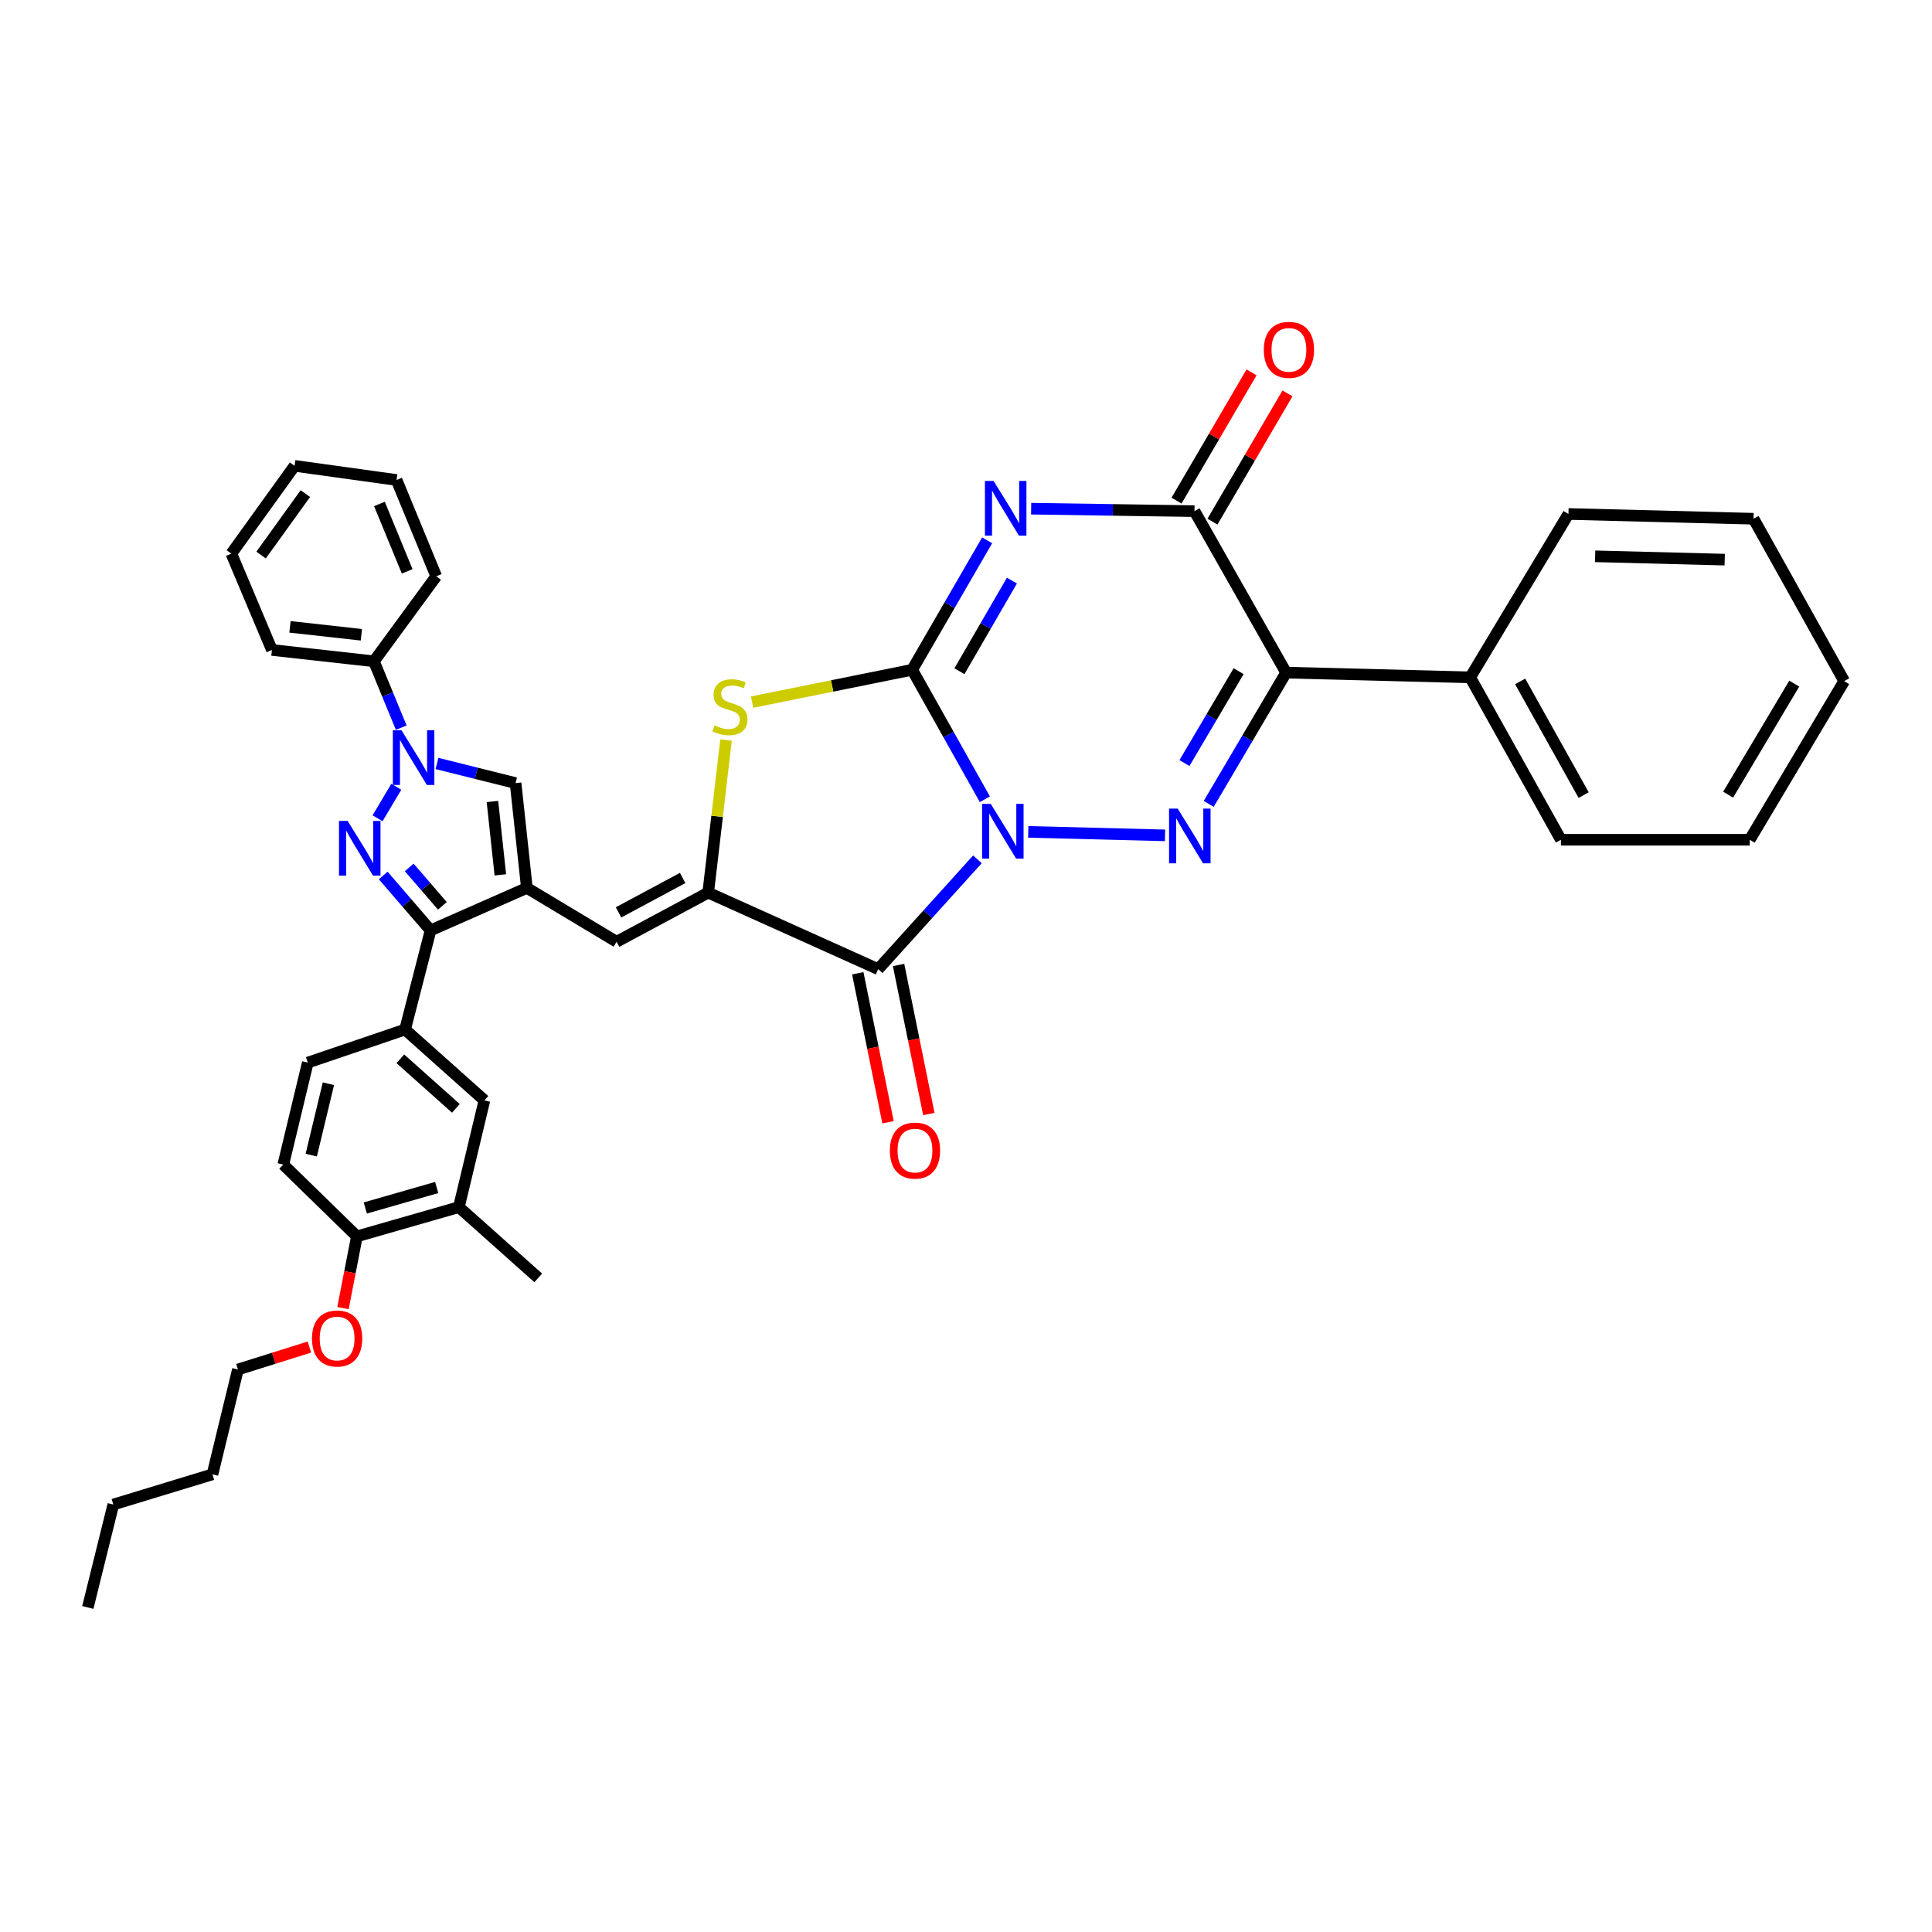 <?xml version='1.0' encoding='iso-8859-1'?>
<svg version='1.1' baseProfile='full'
              xmlns='http://www.w3.org/2000/svg'
                      xmlns:rdkit='http://www.rdkit.org/xml'
                      xmlns:xlink='http://www.w3.org/1999/xlink'
                  xml:space='preserve'
width='1000px' height='1000px' viewBox='0 0 1000 1000'>
<!-- END OF HEADER -->
<rect style='opacity:1.0;fill:#FFFFFF;stroke:none' width='1000' height='1000' x='0' y='0'> </rect>
<path class='bond-0' d='M 509.764,413.686 L 490.949,380.181' style='fill:none;fill-rule:evenodd;stroke:#0000FF;stroke-width:6px;stroke-linecap:butt;stroke-linejoin:miter;stroke-opacity:1' />
<path class='bond-0' d='M 490.949,380.181 L 472.133,346.677' style='fill:none;fill-rule:evenodd;stroke:#000000;stroke-width:6px;stroke-linecap:butt;stroke-linejoin:miter;stroke-opacity:1' />
<path class='bond-2' d='M 532.222,430.577 L 603.01,432.378' style='fill:none;fill-rule:evenodd;stroke:#0000FF;stroke-width:6px;stroke-linecap:butt;stroke-linejoin:miter;stroke-opacity:1' />
<path class='bond-3' d='M 505.916,444.786 L 480.23,473.206' style='fill:none;fill-rule:evenodd;stroke:#0000FF;stroke-width:6px;stroke-linecap:butt;stroke-linejoin:miter;stroke-opacity:1' />
<path class='bond-3' d='M 480.23,473.206 L 454.544,501.625' style='fill:none;fill-rule:evenodd;stroke:#000000;stroke-width:6px;stroke-linecap:butt;stroke-linejoin:miter;stroke-opacity:1' />
<path class='bond-1' d='M 472.133,346.677 L 491.537,313.175' style='fill:none;fill-rule:evenodd;stroke:#000000;stroke-width:6px;stroke-linecap:butt;stroke-linejoin:miter;stroke-opacity:1' />
<path class='bond-1' d='M 491.537,313.175 L 510.941,279.673' style='fill:none;fill-rule:evenodd;stroke:#0000FF;stroke-width:6px;stroke-linecap:butt;stroke-linejoin:miter;stroke-opacity:1' />
<path class='bond-1' d='M 496.599,347.425 L 510.182,323.974' style='fill:none;fill-rule:evenodd;stroke:#000000;stroke-width:6px;stroke-linecap:butt;stroke-linejoin:miter;stroke-opacity:1' />
<path class='bond-1' d='M 510.182,323.974 L 523.765,300.522' style='fill:none;fill-rule:evenodd;stroke:#0000FF;stroke-width:6px;stroke-linecap:butt;stroke-linejoin:miter;stroke-opacity:1' />
<path class='bond-10' d='M 472.133,346.677 L 430.714,355.047' style='fill:none;fill-rule:evenodd;stroke:#000000;stroke-width:6px;stroke-linecap:butt;stroke-linejoin:miter;stroke-opacity:1' />
<path class='bond-10' d='M 430.714,355.047 L 389.295,363.417' style='fill:none;fill-rule:evenodd;stroke:#CCCC00;stroke-width:6px;stroke-linecap:butt;stroke-linejoin:miter;stroke-opacity:1' />
<path class='bond-41' d='M 533.724,263.296 L 575.997,263.929' style='fill:none;fill-rule:evenodd;stroke:#0000FF;stroke-width:6px;stroke-linecap:butt;stroke-linejoin:miter;stroke-opacity:1' />
<path class='bond-41' d='M 575.997,263.929 L 618.269,264.563' style='fill:none;fill-rule:evenodd;stroke:#000000;stroke-width:6px;stroke-linecap:butt;stroke-linejoin:miter;stroke-opacity:1' />
<path class='bond-5' d='M 625.634,416.091 L 645.66,382.117' style='fill:none;fill-rule:evenodd;stroke:#0000FF;stroke-width:6px;stroke-linecap:butt;stroke-linejoin:miter;stroke-opacity:1' />
<path class='bond-5' d='M 645.66,382.117 L 665.686,348.142' style='fill:none;fill-rule:evenodd;stroke:#000000;stroke-width:6px;stroke-linecap:butt;stroke-linejoin:miter;stroke-opacity:1' />
<path class='bond-5' d='M 613.08,394.958 L 627.098,371.176' style='fill:none;fill-rule:evenodd;stroke:#0000FF;stroke-width:6px;stroke-linecap:butt;stroke-linejoin:miter;stroke-opacity:1' />
<path class='bond-5' d='M 627.098,371.176 L 641.116,347.393' style='fill:none;fill-rule:evenodd;stroke:#000000;stroke-width:6px;stroke-linecap:butt;stroke-linejoin:miter;stroke-opacity:1' />
<path class='bond-7' d='M 454.544,501.625 L 366.562,462.023' style='fill:none;fill-rule:evenodd;stroke:#000000;stroke-width:6px;stroke-linecap:butt;stroke-linejoin:miter;stroke-opacity:1' />
<path class='bond-16' d='M 443.986,503.768 L 451.813,542.329' style='fill:none;fill-rule:evenodd;stroke:#000000;stroke-width:6px;stroke-linecap:butt;stroke-linejoin:miter;stroke-opacity:1' />
<path class='bond-16' d='M 451.813,542.329 L 459.641,580.89' style='fill:none;fill-rule:evenodd;stroke:#FF0000;stroke-width:6px;stroke-linecap:butt;stroke-linejoin:miter;stroke-opacity:1' />
<path class='bond-16' d='M 465.102,499.482 L 472.929,538.043' style='fill:none;fill-rule:evenodd;stroke:#000000;stroke-width:6px;stroke-linecap:butt;stroke-linejoin:miter;stroke-opacity:1' />
<path class='bond-16' d='M 472.929,538.043 L 480.756,576.603' style='fill:none;fill-rule:evenodd;stroke:#FF0000;stroke-width:6px;stroke-linecap:butt;stroke-linejoin:miter;stroke-opacity:1' />
<path class='bond-4' d='M 198.347,453.148 L 210.6,467.357' style='fill:none;fill-rule:evenodd;stroke:#0000FF;stroke-width:6px;stroke-linecap:butt;stroke-linejoin:miter;stroke-opacity:1' />
<path class='bond-4' d='M 210.6,467.357 L 222.854,481.565' style='fill:none;fill-rule:evenodd;stroke:#000000;stroke-width:6px;stroke-linecap:butt;stroke-linejoin:miter;stroke-opacity:1' />
<path class='bond-4' d='M 211.813,448.968 L 220.39,458.914' style='fill:none;fill-rule:evenodd;stroke:#0000FF;stroke-width:6px;stroke-linecap:butt;stroke-linejoin:miter;stroke-opacity:1' />
<path class='bond-4' d='M 220.39,458.914 L 228.968,468.86' style='fill:none;fill-rule:evenodd;stroke:#000000;stroke-width:6px;stroke-linecap:butt;stroke-linejoin:miter;stroke-opacity:1' />
<path class='bond-42' d='M 195.426,423.544 L 205.123,407.22' style='fill:none;fill-rule:evenodd;stroke:#0000FF;stroke-width:6px;stroke-linecap:butt;stroke-linejoin:miter;stroke-opacity:1' />
<path class='bond-8' d='M 665.686,348.142 L 618.269,264.563' style='fill:none;fill-rule:evenodd;stroke:#000000;stroke-width:6px;stroke-linecap:butt;stroke-linejoin:miter;stroke-opacity:1' />
<path class='bond-18' d='M 665.686,348.142 L 760.979,350.598' style='fill:none;fill-rule:evenodd;stroke:#000000;stroke-width:6px;stroke-linecap:butt;stroke-linejoin:miter;stroke-opacity:1' />
<path class='bond-6' d='M 272.713,459.588 L 319.146,487.448' style='fill:none;fill-rule:evenodd;stroke:#000000;stroke-width:6px;stroke-linecap:butt;stroke-linejoin:miter;stroke-opacity:1' />
<path class='bond-11' d='M 272.713,459.588 L 222.854,481.565' style='fill:none;fill-rule:evenodd;stroke:#000000;stroke-width:6px;stroke-linecap:butt;stroke-linejoin:miter;stroke-opacity:1' />
<path class='bond-13' d='M 272.713,459.588 L 266.859,405.327' style='fill:none;fill-rule:evenodd;stroke:#000000;stroke-width:6px;stroke-linecap:butt;stroke-linejoin:miter;stroke-opacity:1' />
<path class='bond-13' d='M 258.982,452.835 L 254.884,414.852' style='fill:none;fill-rule:evenodd;stroke:#000000;stroke-width:6px;stroke-linecap:butt;stroke-linejoin:miter;stroke-opacity:1' />
<path class='bond-12' d='M 366.562,462.023 L 319.146,487.448' style='fill:none;fill-rule:evenodd;stroke:#000000;stroke-width:6px;stroke-linecap:butt;stroke-linejoin:miter;stroke-opacity:1' />
<path class='bond-12' d='M 353.341,454.443 L 320.149,472.24' style='fill:none;fill-rule:evenodd;stroke:#000000;stroke-width:6px;stroke-linecap:butt;stroke-linejoin:miter;stroke-opacity:1' />
<path class='bond-40' d='M 366.562,462.023 L 371.175,422.532' style='fill:none;fill-rule:evenodd;stroke:#000000;stroke-width:6px;stroke-linecap:butt;stroke-linejoin:miter;stroke-opacity:1' />
<path class='bond-40' d='M 371.175,422.532 L 375.788,383.042' style='fill:none;fill-rule:evenodd;stroke:#CCCC00;stroke-width:6px;stroke-linecap:butt;stroke-linejoin:miter;stroke-opacity:1' />
<path class='bond-19' d='M 627.568,270.002 L 646.982,236.81' style='fill:none;fill-rule:evenodd;stroke:#000000;stroke-width:6px;stroke-linecap:butt;stroke-linejoin:miter;stroke-opacity:1' />
<path class='bond-19' d='M 646.982,236.81 L 666.395,203.618' style='fill:none;fill-rule:evenodd;stroke:#FF0000;stroke-width:6px;stroke-linecap:butt;stroke-linejoin:miter;stroke-opacity:1' />
<path class='bond-19' d='M 608.969,259.124 L 628.383,225.932' style='fill:none;fill-rule:evenodd;stroke:#000000;stroke-width:6px;stroke-linecap:butt;stroke-linejoin:miter;stroke-opacity:1' />
<path class='bond-19' d='M 628.383,225.932 L 647.796,192.74' style='fill:none;fill-rule:evenodd;stroke:#FF0000;stroke-width:6px;stroke-linecap:butt;stroke-linejoin:miter;stroke-opacity:1' />
<path class='bond-9' d='M 226.178,395.169 L 246.519,400.248' style='fill:none;fill-rule:evenodd;stroke:#0000FF;stroke-width:6px;stroke-linecap:butt;stroke-linejoin:miter;stroke-opacity:1' />
<path class='bond-9' d='M 246.519,400.248 L 266.859,405.327' style='fill:none;fill-rule:evenodd;stroke:#000000;stroke-width:6px;stroke-linecap:butt;stroke-linejoin:miter;stroke-opacity:1' />
<path class='bond-20' d='M 207.689,376.639 L 200.613,359.464' style='fill:none;fill-rule:evenodd;stroke:#0000FF;stroke-width:6px;stroke-linecap:butt;stroke-linejoin:miter;stroke-opacity:1' />
<path class='bond-20' d='M 200.613,359.464 L 193.537,342.289' style='fill:none;fill-rule:evenodd;stroke:#000000;stroke-width:6px;stroke-linecap:butt;stroke-linejoin:miter;stroke-opacity:1' />
<path class='bond-14' d='M 222.854,481.565 L 209.668,532.889' style='fill:none;fill-rule:evenodd;stroke:#000000;stroke-width:6px;stroke-linecap:butt;stroke-linejoin:miter;stroke-opacity:1' />
<path class='bond-15' d='M 209.668,532.889 L 250.735,569.547' style='fill:none;fill-rule:evenodd;stroke:#000000;stroke-width:6px;stroke-linecap:butt;stroke-linejoin:miter;stroke-opacity:1' />
<path class='bond-15' d='M 207.219,548.032 L 235.966,573.693' style='fill:none;fill-rule:evenodd;stroke:#000000;stroke-width:6px;stroke-linecap:butt;stroke-linejoin:miter;stroke-opacity:1' />
<path class='bond-22' d='M 209.668,532.889 L 159.314,550.004' style='fill:none;fill-rule:evenodd;stroke:#000000;stroke-width:6px;stroke-linecap:butt;stroke-linejoin:miter;stroke-opacity:1' />
<path class='bond-17' d='M 250.735,569.547 L 237.513,624.807' style='fill:none;fill-rule:evenodd;stroke:#000000;stroke-width:6px;stroke-linecap:butt;stroke-linejoin:miter;stroke-opacity:1' />
<path class='bond-25' d='M 237.513,624.807 L 278.595,661.436' style='fill:none;fill-rule:evenodd;stroke:#000000;stroke-width:6px;stroke-linecap:butt;stroke-linejoin:miter;stroke-opacity:1' />
<path class='bond-44' d='M 237.513,624.807 L 184.731,639.947' style='fill:none;fill-rule:evenodd;stroke:#000000;stroke-width:6px;stroke-linecap:butt;stroke-linejoin:miter;stroke-opacity:1' />
<path class='bond-44' d='M 226.031,614.651 L 189.084,625.249' style='fill:none;fill-rule:evenodd;stroke:#000000;stroke-width:6px;stroke-linecap:butt;stroke-linejoin:miter;stroke-opacity:1' />
<path class='bond-26' d='M 760.979,350.598 L 807.929,434.659' style='fill:none;fill-rule:evenodd;stroke:#000000;stroke-width:6px;stroke-linecap:butt;stroke-linejoin:miter;stroke-opacity:1' />
<path class='bond-26' d='M 786.832,352.701 L 819.697,411.543' style='fill:none;fill-rule:evenodd;stroke:#000000;stroke-width:6px;stroke-linecap:butt;stroke-linejoin:miter;stroke-opacity:1' />
<path class='bond-27' d='M 760.979,350.598 L 811.821,266.036' style='fill:none;fill-rule:evenodd;stroke:#000000;stroke-width:6px;stroke-linecap:butt;stroke-linejoin:miter;stroke-opacity:1' />
<path class='bond-28' d='M 193.537,342.289 L 140.748,336.421' style='fill:none;fill-rule:evenodd;stroke:#000000;stroke-width:6px;stroke-linecap:butt;stroke-linejoin:miter;stroke-opacity:1' />
<path class='bond-28' d='M 187.046,328.56 L 150.094,324.452' style='fill:none;fill-rule:evenodd;stroke:#000000;stroke-width:6px;stroke-linecap:butt;stroke-linejoin:miter;stroke-opacity:1' />
<path class='bond-29' d='M 193.537,342.289 L 225.792,298.283' style='fill:none;fill-rule:evenodd;stroke:#000000;stroke-width:6px;stroke-linecap:butt;stroke-linejoin:miter;stroke-opacity:1' />
<path class='bond-21' d='M 184.731,639.947 L 146.63,602.786' style='fill:none;fill-rule:evenodd;stroke:#000000;stroke-width:6px;stroke-linecap:butt;stroke-linejoin:miter;stroke-opacity:1' />
<path class='bond-24' d='M 184.731,639.947 L 181.13,658.506' style='fill:none;fill-rule:evenodd;stroke:#000000;stroke-width:6px;stroke-linecap:butt;stroke-linejoin:miter;stroke-opacity:1' />
<path class='bond-24' d='M 181.13,658.506 L 177.529,677.064' style='fill:none;fill-rule:evenodd;stroke:#FF0000;stroke-width:6px;stroke-linecap:butt;stroke-linejoin:miter;stroke-opacity:1' />
<path class='bond-23' d='M 159.314,550.004 L 146.63,602.786' style='fill:none;fill-rule:evenodd;stroke:#000000;stroke-width:6px;stroke-linecap:butt;stroke-linejoin:miter;stroke-opacity:1' />
<path class='bond-23' d='M 169.981,560.942 L 161.102,597.89' style='fill:none;fill-rule:evenodd;stroke:#000000;stroke-width:6px;stroke-linecap:butt;stroke-linejoin:miter;stroke-opacity:1' />
<path class='bond-30' d='M 160.144,697.234 L 141.648,703.043' style='fill:none;fill-rule:evenodd;stroke:#FF0000;stroke-width:6px;stroke-linecap:butt;stroke-linejoin:miter;stroke-opacity:1' />
<path class='bond-30' d='M 141.648,703.043 L 123.151,708.852' style='fill:none;fill-rule:evenodd;stroke:#000000;stroke-width:6px;stroke-linecap:butt;stroke-linejoin:miter;stroke-opacity:1' />
<path class='bond-35' d='M 807.929,434.659 L 905.656,434.659' style='fill:none;fill-rule:evenodd;stroke:#000000;stroke-width:6px;stroke-linecap:butt;stroke-linejoin:miter;stroke-opacity:1' />
<path class='bond-36' d='M 811.821,266.036 L 907.631,268.499' style='fill:none;fill-rule:evenodd;stroke:#000000;stroke-width:6px;stroke-linecap:butt;stroke-linejoin:miter;stroke-opacity:1' />
<path class='bond-36' d='M 825.639,287.944 L 892.706,289.669' style='fill:none;fill-rule:evenodd;stroke:#000000;stroke-width:6px;stroke-linecap:butt;stroke-linejoin:miter;stroke-opacity:1' />
<path class='bond-37' d='M 140.748,336.421 L 119.74,286.562' style='fill:none;fill-rule:evenodd;stroke:#000000;stroke-width:6px;stroke-linecap:butt;stroke-linejoin:miter;stroke-opacity:1' />
<path class='bond-34' d='M 225.792,298.283 L 205.265,248.439' style='fill:none;fill-rule:evenodd;stroke:#000000;stroke-width:6px;stroke-linecap:butt;stroke-linejoin:miter;stroke-opacity:1' />
<path class='bond-34' d='M 210.759,295.73 L 196.39,260.839' style='fill:none;fill-rule:evenodd;stroke:#000000;stroke-width:6px;stroke-linecap:butt;stroke-linejoin:miter;stroke-opacity:1' />
<path class='bond-31' d='M 123.151,708.852 L 109.972,763.114' style='fill:none;fill-rule:evenodd;stroke:#000000;stroke-width:6px;stroke-linecap:butt;stroke-linejoin:miter;stroke-opacity:1' />
<path class='bond-32' d='M 109.972,763.114 L 58.648,778.742' style='fill:none;fill-rule:evenodd;stroke:#000000;stroke-width:6px;stroke-linecap:butt;stroke-linejoin:miter;stroke-opacity:1' />
<path class='bond-33' d='M 58.648,778.742 L 45.455,832.02' style='fill:none;fill-rule:evenodd;stroke:#000000;stroke-width:6px;stroke-linecap:butt;stroke-linejoin:miter;stroke-opacity:1' />
<path class='bond-38' d='M 205.265,248.439 L 152.469,241.121' style='fill:none;fill-rule:evenodd;stroke:#000000;stroke-width:6px;stroke-linecap:butt;stroke-linejoin:miter;stroke-opacity:1' />
<path class='bond-43' d='M 905.656,434.659 L 954.545,352.545' style='fill:none;fill-rule:evenodd;stroke:#000000;stroke-width:6px;stroke-linecap:butt;stroke-linejoin:miter;stroke-opacity:1' />
<path class='bond-43' d='M 894.476,411.319 L 928.698,353.839' style='fill:none;fill-rule:evenodd;stroke:#000000;stroke-width:6px;stroke-linecap:butt;stroke-linejoin:miter;stroke-opacity:1' />
<path class='bond-39' d='M 907.631,268.499 L 954.545,352.545' style='fill:none;fill-rule:evenodd;stroke:#000000;stroke-width:6px;stroke-linecap:butt;stroke-linejoin:miter;stroke-opacity:1' />
<path class='bond-45' d='M 119.74,286.562 L 152.469,241.121' style='fill:none;fill-rule:evenodd;stroke:#000000;stroke-width:6px;stroke-linecap:butt;stroke-linejoin:miter;stroke-opacity:1' />
<path class='bond-45' d='M 135.139,287.301 L 158.05,255.492' style='fill:none;fill-rule:evenodd;stroke:#000000;stroke-width:6px;stroke-linecap:butt;stroke-linejoin:miter;stroke-opacity:1' />
<path  class='atom-0' d='M 512.801 416.082
L 522.081 431.082
Q 523.001 432.562, 524.481 435.242
Q 525.961 437.922, 526.041 438.082
L 526.041 416.082
L 529.801 416.082
L 529.801 444.402
L 525.921 444.402
L 515.961 428.002
Q 514.801 426.082, 513.561 423.882
Q 512.361 421.682, 512.001 421.002
L 512.001 444.402
L 508.321 444.402
L 508.321 416.082
L 512.801 416.082
' fill='#0000FF'/>
<path  class='atom-2' d='M 514.281 248.938
L 523.561 263.938
Q 524.481 265.418, 525.961 268.098
Q 527.441 270.778, 527.521 270.938
L 527.521 248.938
L 531.281 248.938
L 531.281 277.258
L 527.401 277.258
L 517.441 260.858
Q 516.281 258.938, 515.041 256.738
Q 513.841 254.538, 513.481 253.858
L 513.481 277.258
L 509.801 277.258
L 509.801 248.938
L 514.281 248.938
' fill='#0000FF'/>
<path  class='atom-3' d='M 609.581 418.545
L 618.861 433.545
Q 619.781 435.025, 621.261 437.705
Q 622.741 440.385, 622.821 440.545
L 622.821 418.545
L 626.581 418.545
L 626.581 446.865
L 622.701 446.865
L 612.741 430.465
Q 611.581 428.545, 610.341 426.345
Q 609.141 424.145, 608.781 423.465
L 608.781 446.865
L 605.101 446.865
L 605.101 418.545
L 609.581 418.545
' fill='#0000FF'/>
<path  class='atom-5' d='M 179.944 424.908
L 189.224 439.908
Q 190.144 441.388, 191.624 444.068
Q 193.104 446.748, 193.184 446.908
L 193.184 424.908
L 196.944 424.908
L 196.944 453.228
L 193.064 453.228
L 183.104 436.828
Q 181.944 434.908, 180.704 432.708
Q 179.504 430.508, 179.144 429.828
L 179.144 453.228
L 175.464 453.228
L 175.464 424.908
L 179.944 424.908
' fill='#0000FF'/>
<path  class='atom-10' d='M 207.818 377.987
L 217.098 392.987
Q 218.018 394.467, 219.498 397.147
Q 220.978 399.827, 221.058 399.987
L 221.058 377.987
L 224.818 377.987
L 224.818 406.307
L 220.938 406.307
L 210.978 389.907
Q 209.818 387.987, 208.578 385.787
Q 207.378 383.587, 207.018 382.907
L 207.018 406.307
L 203.338 406.307
L 203.338 377.987
L 207.818 377.987
' fill='#0000FF'/>
<path  class='atom-11' d='M 369.81 375.458
Q 370.13 375.578, 371.45 376.138
Q 372.77 376.698, 374.21 377.058
Q 375.69 377.378, 377.13 377.378
Q 379.81 377.378, 381.37 376.098
Q 382.93 374.778, 382.93 372.498
Q 382.93 370.938, 382.13 369.978
Q 381.37 369.018, 380.17 368.498
Q 378.97 367.978, 376.97 367.378
Q 374.45 366.618, 372.93 365.898
Q 371.45 365.178, 370.37 363.658
Q 369.33 362.138, 369.33 359.578
Q 369.33 356.018, 371.73 353.818
Q 374.17 351.618, 378.97 351.618
Q 382.25 351.618, 385.97 353.178
L 385.05 356.258
Q 381.65 354.858, 379.09 354.858
Q 376.33 354.858, 374.81 356.018
Q 373.29 357.138, 373.33 359.098
Q 373.33 360.618, 374.09 361.538
Q 374.89 362.458, 376.01 362.978
Q 377.17 363.498, 379.09 364.098
Q 381.65 364.898, 383.17 365.698
Q 384.69 366.498, 385.77 368.138
Q 386.89 369.738, 386.89 372.498
Q 386.89 376.418, 384.25 378.538
Q 381.65 380.618, 377.29 380.618
Q 374.77 380.618, 372.85 380.058
Q 370.97 379.538, 368.73 378.618
L 369.81 375.458
' fill='#CCCC00'/>
<path  class='atom-17' d='M 460.591 595.54
Q 460.591 588.74, 463.951 584.94
Q 467.311 581.14, 473.591 581.14
Q 479.871 581.14, 483.231 584.94
Q 486.591 588.74, 486.591 595.54
Q 486.591 602.42, 483.191 606.34
Q 479.791 610.22, 473.591 610.22
Q 467.351 610.22, 463.951 606.34
Q 460.591 602.46, 460.591 595.54
M 473.591 607.02
Q 477.911 607.02, 480.231 604.14
Q 482.591 601.22, 482.591 595.54
Q 482.591 589.98, 480.231 587.18
Q 477.911 584.34, 473.591 584.34
Q 469.271 584.34, 466.911 587.14
Q 464.591 589.94, 464.591 595.54
Q 464.591 601.26, 466.911 604.14
Q 469.271 607.02, 473.591 607.02
' fill='#FF0000'/>
<path  class='atom-20' d='M 654.144 181.079
Q 654.144 174.279, 657.504 170.479
Q 660.864 166.679, 667.144 166.679
Q 673.424 166.679, 676.784 170.479
Q 680.144 174.279, 680.144 181.079
Q 680.144 187.959, 676.744 191.879
Q 673.344 195.759, 667.144 195.759
Q 660.904 195.759, 657.504 191.879
Q 654.144 187.999, 654.144 181.079
M 667.144 192.559
Q 671.464 192.559, 673.784 189.679
Q 676.144 186.759, 676.144 181.079
Q 676.144 175.519, 673.784 172.719
Q 671.464 169.879, 667.144 169.879
Q 662.824 169.879, 660.464 172.679
Q 658.144 175.479, 658.144 181.079
Q 658.144 186.799, 660.464 189.679
Q 662.824 192.559, 667.144 192.559
' fill='#FF0000'/>
<path  class='atom-25' d='M 161.489 692.809
Q 161.489 686.009, 164.849 682.209
Q 168.209 678.409, 174.489 678.409
Q 180.769 678.409, 184.129 682.209
Q 187.489 686.009, 187.489 692.809
Q 187.489 699.689, 184.089 703.609
Q 180.689 707.489, 174.489 707.489
Q 168.249 707.489, 164.849 703.609
Q 161.489 699.729, 161.489 692.809
M 174.489 704.289
Q 178.809 704.289, 181.129 701.409
Q 183.489 698.489, 183.489 692.809
Q 183.489 687.249, 181.129 684.449
Q 178.809 681.609, 174.489 681.609
Q 170.169 681.609, 167.809 684.409
Q 165.489 687.209, 165.489 692.809
Q 165.489 698.529, 167.809 701.409
Q 170.169 704.289, 174.489 704.289
' fill='#FF0000'/>
</svg>
